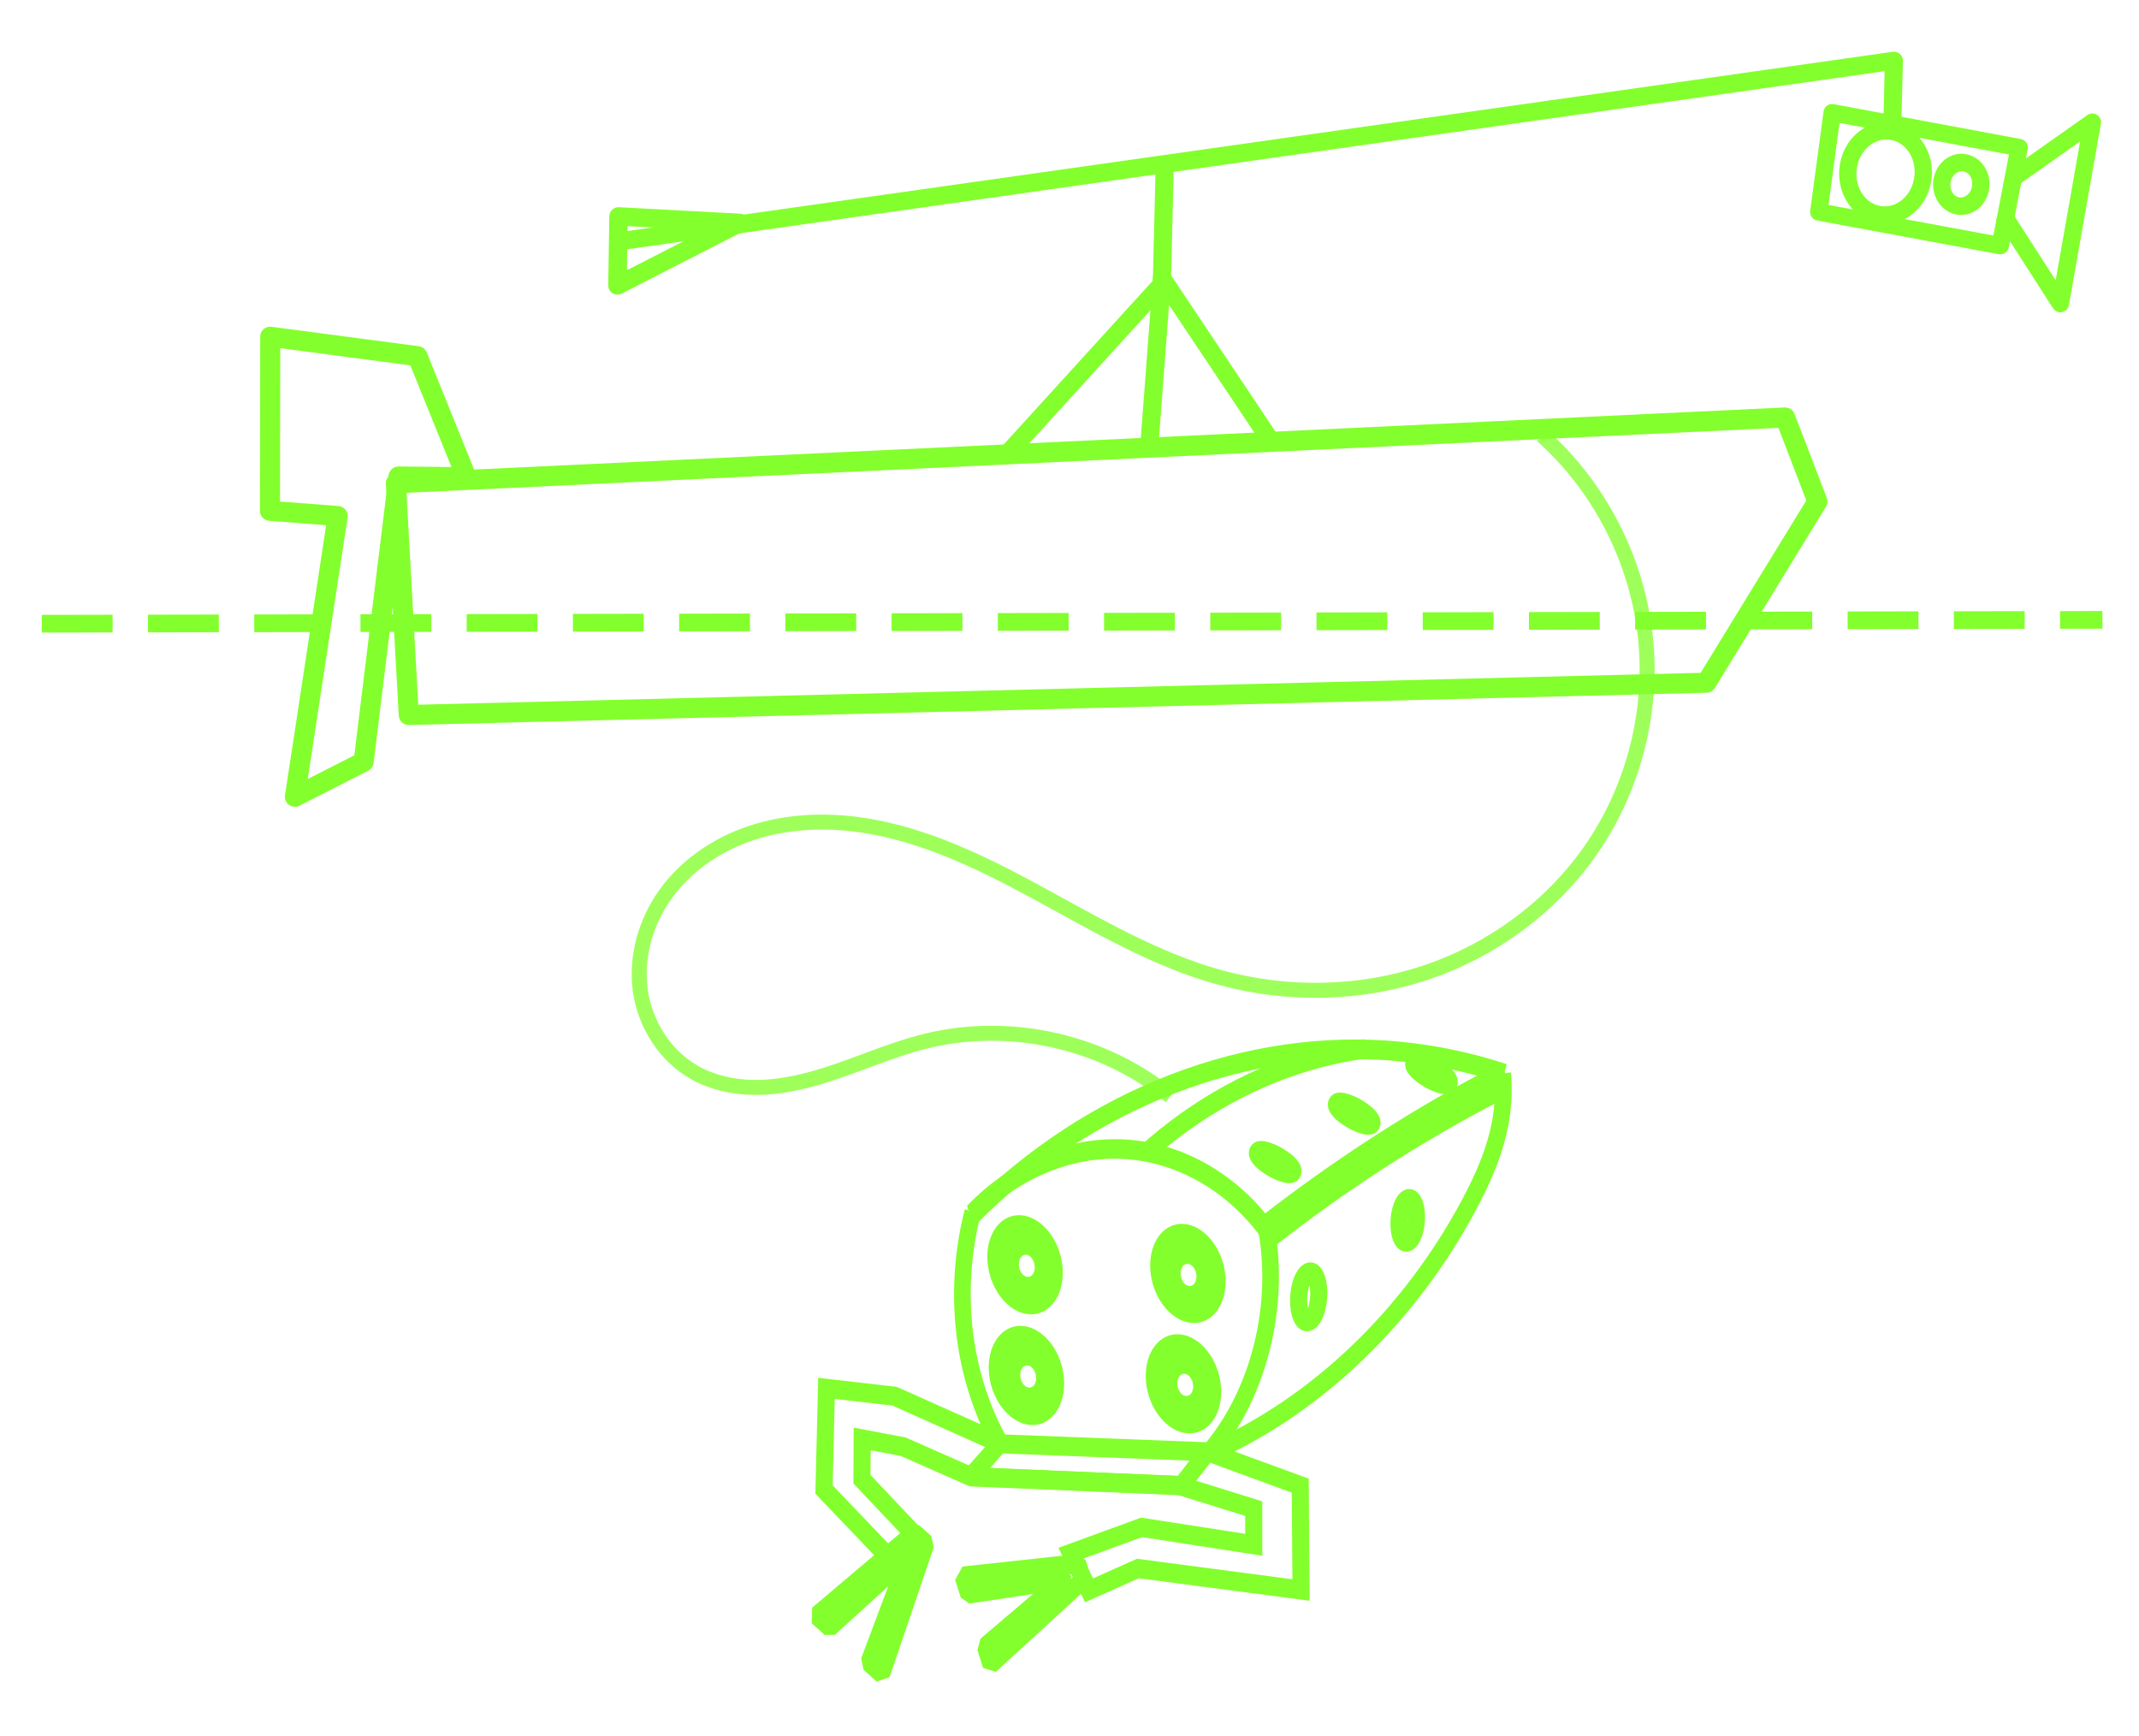 <?xml version="1.0" encoding="UTF-8" standalone="no"?>
<!-- Created with Inkscape (http://www.inkscape.org/) -->

<svg
   version="1.0"
   width="338.894"
   height="275.107"
   id="svg2"
   sodipodi:docname="carte (2).svg"
   xml:space="preserve"
   inkscape:version="1.3.2 (091e20e, 2023-11-25, custom)"
   xmlns:inkscape="http://www.inkscape.org/namespaces/inkscape"
   xmlns:sodipodi="http://sodipodi.sourceforge.net/DTD/sodipodi-0.dtd"
   xmlns="http://www.w3.org/2000/svg"
   xmlns:svg="http://www.w3.org/2000/svg"><sodipodi:namedview
     id="namedview1"
     pagecolor="#ffffff"
     bordercolor="#000000"
     borderopacity="0.25"
     inkscape:showpageshadow="2"
     inkscape:pageopacity="0.0"
     inkscape:pagecheckerboard="0"
     inkscape:deskcolor="#d1d1d1"
     inkscape:zoom="0.58734018"
     inkscape:cx="261.34769"
     inkscape:cy="137.05856"
     inkscape:window-width="1920"
     inkscape:window-height="1017"
     inkscape:window-x="1432"
     inkscape:window-y="-8"
     inkscape:window-maximized="1"
     inkscape:current-layer="svg2"
     showgrid="false" /><defs
     id="defs4"><inkscape:path-effect
       effect="spiro"
       id="path-effect2837"
       is_visible="true"
       lpeversion="1" /><inkscape:path-effect
       effect="spiro"
       id="path-effect1282"
       is_visible="true"
       lpeversion="1" /><inkscape:path-effect
       effect="spiro"
       id="path-effect2"
       is_visible="true"
       lpeversion="1" /><inkscape:path-effect
       effect="spiro"
       id="path-effect3"
       is_visible="true"
       lpeversion="1" /><inkscape:path-effect
       effect="spiro"
       id="path-effect3-2"
       is_visible="true"
       lpeversion="1" /><inkscape:path-effect
       effect="spiro"
       id="path-effect3-2-7"
       is_visible="true"
       lpeversion="1" /><inkscape:path-effect
       effect="spiro"
       id="path-effect4"
       is_visible="true"
       lpeversion="1" /><inkscape:path-effect
       effect="spiro"
       id="path-effect5"
       is_visible="true"
       lpeversion="1" /><inkscape:path-effect
       effect="spiro"
       id="path-effect6"
       is_visible="true"
       lpeversion="1" /><inkscape:path-effect
       effect="spiro"
       id="path-effect10"
       is_visible="true"
       lpeversion="1" /><inkscape:path-effect
       effect="spiro"
       id="path-effect18"
       is_visible="true"
       lpeversion="1" /><inkscape:path-effect
       effect="spiro"
       id="path-effect20-7"
       is_visible="true"
       lpeversion="1" /><inkscape:path-effect
       effect="spiro"
       id="path-effect20-7-5"
       is_visible="true"
       lpeversion="1" /><inkscape:path-effect
       effect="spiro"
       id="path-effect9187"
       is_visible="true"
       lpeversion="1" /><inkscape:path-effect
       effect="spiro"
       id="path-effect9363"
       is_visible="true"
       lpeversion="1" /><inkscape:path-effect
       effect="spiro"
       id="path-effect9367"
       is_visible="true"
       lpeversion="1" /><inkscape:path-effect
       effect="spiro"
       id="path-effect6230"
       is_visible="true"
       lpeversion="1" /></defs><path
     style="fill:#353331;fill-opacity:0;stroke:none;stroke-width:2.222"
     d="m 190.281,273.951 c -0.947,-0.666 -2.747,-1.468 -4,-1.783 -3.114,-0.782 -5.06,-0.453 -6.555,1.108 -1.348,1.408 -1.888,1.484 -3.475,0.49 -0.768,-0.481 -1.157,-1.061 -1.157,-1.724 0,-0.906 -0.218,-1.05 -2.338,-1.541 -2.877,-0.666 -3.646,-1.318 -4.036,-3.417 l -0.304,-1.635 -3.196,-0.238 c -1.758,-0.131 -3.586,-0.14 -4.063,-0.019 -0.676,0.171 -1.134,-0.101 -2.075,-1.234 l -1.208,-1.454 -2.8,0.208 c -2.778,0.207 -2.809,0.199 -3.917,-0.958 -0.974,-1.017 -1.449,-1.196 -3.716,-1.4 -1.57,-0.141 -3.563,-0.644 -5.033,-1.269 -3.749,-1.593 -4.048,-1.494 -4.31,1.427 -0.122,1.354 -0.318,2.538 -0.436,2.632 -0.118,0.094 -2.17,0.025 -4.559,-0.153 -3.562,-0.265 -4.472,-0.234 -5.05,0.175 -0.852,0.602 -1.942,0.343 -3.56,-0.846 l -1.191,-0.876 -2.272,0.752 c -1.249,0.414 -2.614,0.752 -3.032,0.752 -1.095,0 -3.075,-1.34 -3.075,-2.082 0,-0.676 -4.151,-3.166 -5.274,-3.164 -0.36,5.4e-4 -1.315,0.322 -2.121,0.713 -0.834,0.405 -1.821,0.622 -2.289,0.504 -0.453,-0.114 -1.218,-0.04 -1.7,0.166 -0.74,0.315 -1.29,0.114 -3.521,-1.292 -2.253,-1.42 -2.645,-1.834 -2.653,-2.803 l -0.009,-1.137 h -2.612 c -1.943,0 -3.141,-0.224 -4.677,-0.874 -1.136,-0.481 -2.581,-0.874 -3.212,-0.874 -0.658,0 -1.373,-0.288 -1.677,-0.677 -0.308,-0.393 -1.136,-0.723 -1.972,-0.787 -1.263,-0.097 -1.469,-0.256 -1.661,-1.287 -0.209,-1.122 -0.252,-1.146 -0.921,-0.525 -0.386,0.359 -0.825,0.928 -0.974,1.264 -0.369,0.829 -1.419,0.77 -2.568,-0.145 l -0.95,-0.757 1.17,-0.743 c 0.643,-0.409 1.17,-1.093 1.17,-1.522 0,-0.428 0.229,-1.07 0.509,-1.427 0.619,-0.79 0.226,-1.738 -0.828,-1.999 -0.428,-0.106 -1.427,-0.417 -2.22,-0.691 -1.264,-0.437 -1.472,-0.434 -1.694,0.025 -0.385,0.799 -1.915,0.659 -1.915,-0.175 0,-0.536 -0.293,-0.7 -1.25,-0.7 -1.397,0 -2.936,-1.112 -2.575,-1.861 0.129,-0.268 0.883,-0.591 1.675,-0.717 1.744,-0.278 4.609,-2.62 6.542,-5.347 0.817,-1.153 1.779,-3.401 2.419,-5.652 0.585,-2.056 1.659,-5.548 2.386,-7.76 1.473,-4.476 3.966,-14.638 3.99,-16.265 0.009,-0.577 0.306,-1.355 0.661,-1.728 0.355,-0.373 0.645,-0.944 0.645,-1.269 0,-0.771 1.133,-1.546 1.524,-1.042 0.337,0.435 2.842,0.48 3.661,0.067 0.428,-0.216 0.087,-0.717 -1.347,-1.979 -2.093,-1.841 -2.492,-1.846 -3.871,-0.044 -0.463,0.604 -0.842,0.979 -0.843,0.832 -6.94e-4,-0.147 0.674,-3.924 1.5,-8.395 0.826,-4.47 1.635,-10.017 1.798,-12.326 0.254,-3.609 0.445,-4.381 1.359,-5.509 1.319,-1.627 1.929,-1.667 1.929,-0.124 0,1.04 0.433,1.498 3.484,3.689 l 3.484,2.502 1.237,4.179 c 0.68,2.298 1.435,4.128 1.676,4.067 0.872,-0.222 0.698,-2.874 -0.46,-7.022 -1.158,-4.148 -1.223,-4.263 -3.42,-6.065 -1.232,-1.01 -2.592,-1.926 -3.023,-2.035 -0.431,-0.109 -0.783,-0.418 -0.783,-0.687 0,-0.269 -0.445,-0.675 -0.988,-0.902 -0.544,-0.227 -1.656,-0.876 -2.472,-1.44 -0.913,-0.632 -1.8,-0.961 -2.306,-0.856 -0.666,0.139 -0.822,-0.025 -0.822,-0.866 0,-0.57 -0.226,-2.128 -0.503,-3.462 -0.44,-2.121 -0.688,-2.538 -1.976,-3.321 -1.309,-0.795 -1.472,-1.079 -1.459,-2.539 0.015,-1.641 0.016,-1.642 0.82,-0.875 0.443,0.423 1.307,0.869 1.92,0.991 0.855,0.171 1.184,0.521 1.415,1.505 0.165,0.705 0.512,1.486 0.77,1.734 0.335,0.323 0.324,0.568 -0.039,0.857 -0.28,0.223 -0.508,0.767 -0.508,1.209 0,0.623 0.246,0.804 1.087,0.804 0.974,0 1.06,-0.11 0.824,-1.049 -0.225,-0.897 -0.131,-1.049 0.65,-1.049 0.691,0 0.982,-0.289 1.193,-1.187 0.154,-0.653 0.064,-1.508 -0.2,-1.901 -0.676,-1.006 -0.618,-1.109 0.619,-1.109 0.796,0 1.098,-0.188 1.098,-0.682 0,-0.375 -0.268,-0.808 -0.595,-0.962 -0.327,-0.154 -0.828,-0.634 -1.113,-1.067 -0.285,-0.433 -0.886,-0.787 -1.335,-0.787 -0.449,0 -0.93,-0.236 -1.069,-0.525 -0.153,-0.317 -0.824,-0.527 -1.694,-0.531 -0.864,-0.004 -2.215,-0.424 -3.374,-1.049 -1.063,-0.574 -2.274,-1.043 -2.691,-1.043 -0.417,0 -1.017,-0.248 -1.333,-0.551 -0.476,-0.457 -0.467,-0.606 0.056,-0.869 1.031,-0.52 1.667,-0.379 2.42,0.537 0.427,0.519 1.312,0.955 2.211,1.089 0.825,0.123 1.608,0.364 1.74,0.534 0.362,0.467 2.824,0.373 2.824,-0.108 0,-0.23 0.528,-0.857 1.173,-1.393 1.142,-0.949 1.152,-0.994 0.371,-1.681 -1.02,-0.898 -1.544,-0.897 -1.544,0.002 0,0.675 -0.062,0.683 -1.323,0.164 -0.727,-0.3 -1.565,-0.855 -1.862,-1.233 -0.378,-0.482 -1.024,-0.689 -2.157,-0.689 -1.459,0 -1.667,-0.12 -2.124,-1.224 -0.46,-1.11 -0.662,-1.224 -2.154,-1.224 -1.206,0 -1.931,-0.243 -2.711,-0.908 -0.586,-0.5 -1.788,-1.204 -2.672,-1.565 -1.441,-0.589 -1.73,-0.956 -2.795,-3.551 -0.653,-1.592 -1.462,-3.07 -1.797,-3.283 -0.335,-0.214 -0.609,-0.483 -0.609,-0.598 0,-0.115 -0.992,-0.948 -2.203,-1.851 -2.05,-1.527 -2.184,-1.729 -1.928,-2.9 0.152,-0.696 1.155,-2.176 2.243,-3.311 l 1.969,-2.053 -1.801,-1.462 c -1.562,-1.268 -2.005,-1.443 -3.334,-1.319 -1.19,0.111 -1.533,0.017 -1.533,-0.42 0,-0.314 0.358,-0.563 0.81,-0.563 1.377,0 2.287,-1.109 1.879,-2.289 -0.32,-0.924 -0.214,-1.097 1.002,-1.631 l 1.36,-0.597 -1.643,-0.015 c -1.181,-0.011 -1.798,0.182 -2.192,0.685 -0.751,0.957 -3.011,0.941 -3.77,-0.027 -0.45,-0.574 -0.699,-0.64 -1.187,-0.318 -0.469,0.31 -0.988,0.311 -2.161,0.002 -1.499,-0.394 -1.524,-0.43 -0.864,-1.232 0.516,-0.627 0.567,-0.995 0.211,-1.525 -0.389,-0.578 -0.277,-0.819 0.65,-1.399 0.968,-0.606 1.045,-0.795 0.574,-1.395 -0.428,-0.546 -0.43,-0.804 -0.011,-1.207 0.84,-0.806 -0.499,-1.015 -4.789,-0.748 -3.688,0.23 -3.809,0.213 -4.95,-0.696 -1.019,-0.812 -1.513,-1.599 -1.003,-1.599 0.091,0 0.905,0.246 1.808,0.546 2.522,0.839 3.917,-0.046 2.089,-1.325 -1.229,-0.859 -2.745,-1.118 -2.745,-0.469 0,0.783 -0.815,0.677 -1.827,-0.239 l -0.87,-0.787 0.252,0.94 c 0.349,1.302 -0.318,1.486 -1.622,0.448 -1.061,-0.845 -1.106,-0.851 -1.33,-0.168 -0.161,0.489 -0.458,0.637 -0.968,0.481 -0.626,-0.191 -0.725,0.004 -0.659,1.31 0.108,2.141 0.083,2.203 -0.705,1.682 -0.52,-0.343 -0.631,-0.808 -0.433,-1.799 0.401,-1.996 -1.502,-4.368 -3.982,-4.966 -0.694,-0.167 -0.888,-0.432 -0.736,-1.002 0.19,-0.709 0.155,-0.724 -0.408,-0.179 -0.826,0.8 -2.195,0.469 -3.098,-0.749 -0.588,-0.792 -1.142,-1.022 -2.917,-1.21 -1.373,-0.145 -2.357,-0.456 -2.636,-0.833 -0.31,-0.419 -0.548,-0.481 -0.783,-0.204 -0.214,0.252 -0.959,0.316 -2.03,0.175 -1.681,-0.222 -2.556,-1.032 -3.64,-3.371 -0.287,-0.62 -0.343,-0.59 -0.489,0.262 -0.18,1.047 -0.569,1.164 -1.935,0.582 -0.491,-0.209 -1.573,-0.447 -2.406,-0.529 -1.426,-0.141 -1.484,-0.107 -1.014,0.593 0.725,1.078 0.019,1.423 -2.658,1.299 L 8.948,97.323 8.879,95.135 C 8.815,93.091 8.697,92.854 7.077,91.532 5.996,90.65 5.059,90.176 4.59,90.274 4.176,90.36 3.608,90.21 3.328,89.941 3.048,89.673 2.251,89.453 1.555,89.453 c -1.267,0 -1.674,-0.456 -0.794,-0.89 0.259,-0.127 2.877,-0.412 5.819,-0.633 l 5.349,-0.401 0.114,-1.049 C 12.191,85.142 11.937,84.898 9.429,83.957 L 7.367,83.184 6.478,84.132 5.59,85.08 5.576,83.775 C 5.564,82.684 5.385,82.435 4.477,82.253 3.429,82.044 3.417,82.01 4.137,81.25 l 0.745,-0.786 2.207,0.818 c 1.424,0.528 3.024,0.82 4.513,0.822 2.394,0.003 3.216,-0.566 1.098,-0.76 -0.958,-0.088 -1.186,-0.274 -1.103,-0.898 0.121,-0.911 0.085,-0.921 -1.403,-0.38 C 8.44,80.701 8.334,80.115 9.96,78.779 11.721,77.333 11.38,77.192 9.251,78.485 8.015,79.236 7.191,79.425 4.872,79.489 3.301,79.532 1.892,79.667 1.739,79.788 c -0.152,0.121 -0.624,0.22 -1.049,0.22 -0.648,0 -0.754,-0.28 -0.662,-1.742 0.071,-1.123 0.407,-2.003 0.946,-2.477 0.782,-0.689 0.787,-0.757 0.079,-1.072 -0.695,-0.31 -0.7,-0.405 -0.066,-1.177 0.513,-0.624 1.162,-0.867 2.522,-0.946 1.386,-0.08 1.934,-0.292 2.252,-0.868 0.372,-0.676 0.659,-0.739 2.525,-0.563 1.76,0.166 2.105,0.104 2.105,-0.375 0,-0.404 0.389,-0.573 1.318,-0.573 0.878,0 1.318,0.175 1.318,0.525 0,0.739 1.158,0.652 2.181,-0.163 0.902,-0.719 3.378,-1.043 4.341,-0.569 0.332,0.163 0.906,0.026 1.411,-0.338 0.824,-0.594 0.851,-0.579 0.851,0.49 0,0.79 0.205,1.104 0.72,1.104 0.396,0 0.959,0.26 1.251,0.578 0.729,0.795 1.542,0.295 1.542,-0.949 0,-0.945 0.127,-1.029 1.559,-1.029 0.857,0 2.169,0.251 2.914,0.558 1.325,0.546 1.378,0.536 2.378,-0.437 1.149,-1.119 1.246,-1.385 0.615,-1.695 -0.713,-0.351 -0.511,-0.757 0.69,-1.383 1.041,-0.543 1.212,-0.545 2.208,-0.026 0.607,0.317 1.314,0.443 1.616,0.289 0.295,-0.151 1.426,-0.463 2.513,-0.693 1.7,-0.36 2.051,-0.34 2.513,0.139 0.489,0.508 0.562,0.506 0.816,-0.021 0.414,-0.859 2.381,-0.759 2.381,0.121 0,0.389 0.293,0.7 0.659,0.7 0.401,0 0.659,0.326 0.659,0.834 0,0.539 0.31,0.898 0.878,1.017 0.571,0.119 0.878,0.477 0.878,1.024 0,0.529 0.489,1.129 1.318,1.617 0.945,0.556 1.318,1.067 1.318,1.806 0,0.791 0.306,1.156 1.318,1.573 1.016,0.418 1.318,0.781 1.318,1.583 0,1.205 1.256,1.478 1.626,0.353 0.124,-0.378 1.279,-1.161 2.565,-1.739 1.287,-0.578 2.501,-1.274 2.698,-1.545 0.197,-0.271 1.198,-0.556 2.225,-0.631 1.74,-0.129 1.867,-0.079 1.867,0.728 0,0.674 0.117,0.773 0.527,0.446 0.845,-0.673 1.631,-0.488 1.928,0.455 0.337,1.07 1.227,1.126 2.102,0.131 0.489,-0.556 0.931,-0.688 1.751,-0.524 0.883,0.177 1.281,0.014 2.036,-0.831 0.678,-0.758 1.297,-1.05 2.226,-1.05 1.269,0 1.707,0.452 0.848,0.874 -0.795,0.392 -0.459,1.064 0.836,1.674 0.98,0.461 2.311,0.6 5.738,0.6 4.733,0 6.162,-0.319 6.162,-1.377 0,-0.462 -0.467,-0.74 -1.6,-0.954 -1.417,-0.267 -1.702,-0.514 -2.487,-2.16 l -0.887,-1.858 0.95,-1.557 c 1.184,-1.941 1.206,-3.615 0.071,-5.386 -0.589,-0.919 -0.878,-2.062 -0.878,-3.463 0,-1.151 -0.171,-2.176 -0.38,-2.279 -0.209,-0.103 -0.497,-0.763 -0.641,-1.468 -0.159,-0.782 -0.975,-1.955 -2.094,-3.012 -1.417,-1.338 -1.883,-2.101 -2.052,-3.362 -0.12,-0.897 -0.4,-1.814 -0.622,-2.037 -0.25,-0.252 -0.228,-0.492 0.057,-0.633 0.253,-0.125 0.461,-0.914 0.461,-1.755 0,-1.297 -0.208,-1.658 -1.376,-2.386 -0.757,-0.472 -1.247,-1.025 -1.088,-1.229 0.392,-0.506 4.39,0.438 6.518,1.538 1.986,1.027 2.308,1.04 3.733,0.147 0.865,-0.542 1.782,-0.7 4.065,-0.7 h 2.949 l 0.69,1.399 c 0.652,1.321 0.646,1.399 -0.11,1.399 -0.504,0 -0.98,0.411 -1.286,1.111 -0.453,1.035 -0.366,1.224 1.275,2.774 1.407,1.329 1.761,1.941 1.761,3.048 v 1.385 l 2.653,-0.532 c 2.389,-0.479 2.816,-0.478 4.282,0.014 0.896,0.3 4.001,0.811 6.899,1.136 4.161,0.466 5.76,0.81 7.599,1.635 l 2.328,1.046 2.722,-0.793 c 1.497,-0.436 4.03,-1.391 5.629,-2.123 1.599,-0.732 3.72,-1.434 4.713,-1.561 2.132,-0.272 2.037,-0.667 -0.244,-1.008 -0.9,-0.135 -2.209,-0.569 -2.909,-0.966 -1.123,-0.637 -1.245,-0.88 -1.043,-2.079 0.126,-0.747 0.966,-2.265 1.868,-3.374 2.507,-3.083 7.377,-4.984 18.577,-7.248 5.544,-1.121 6.022,-1.288 8.812,-3.083 1.623,-1.044 4.01,-2.938 5.305,-4.21 1.295,-1.271 2.506,-2.311 2.692,-2.311 0.186,0 1.04,0.33 1.9,0.734 l 1.562,0.734 V 28.212 c 0,-0.438 -0.571,-1.201 -1.268,-1.696 l -1.268,-0.9 0.224,-9.321 0.224,-9.321 2.91,-1.75 2.91,-1.75 6.808,-0.934 c 3.744,-0.514 7.917,-1.295 9.274,-1.737 L 191.665,0 l 0.947,1.552 c 0.797,1.306 0.901,1.907 0.658,3.795 -0.321,2.497 0.126,3.305 1.828,3.305 0.736,0 1.291,0.405 2.039,1.487 1.265,1.829 2.59,2.093 4.246,0.847 1.2,-0.903 4.588,-1.825 5.343,-1.454 0.236,0.116 0.429,0.401 0.429,0.632 0,0.232 0.494,0.717 1.098,1.078 0.941,0.563 1.099,0.937 1.104,2.619 0.009,2.818 0.318,3.461 1.79,3.718 0.697,0.122 1.373,0.358 1.502,0.524 0.129,0.166 0.827,0.137 1.551,-0.064 0.963,-0.267 1.486,-0.254 1.947,0.051 0.347,0.229 0.853,0.307 1.125,0.173 0.272,-0.134 1.071,0.197 1.776,0.735 1.129,0.861 1.282,1.221 1.282,3.011 0,2.174 0.36,2.447 1.757,1.334 0.725,-0.578 1.464,-0.7 4.234,-0.7 3.194,0 3.459,0.063 5.49,1.296 2.313,1.405 2.571,1.914 1.328,2.619 -0.443,0.251 -0.929,0.956 -1.08,1.565 -0.246,0.995 -0.141,1.144 1.026,1.468 1.809,0.502 1.794,1.874 -0.031,2.732 -2.158,1.015 -1.525,1.671 1.733,1.793 1.911,0.072 3.141,0.313 3.842,0.752 1.005,0.63 1.093,0.629 3.334,-0.029 4.013,-1.178 4.277,-1.345 4.296,-2.724 0.024,-1.647 2.062,-3.637 3.554,-3.468 1.363,0.154 1.568,1.209 0.424,2.179 -0.628,0.532 -0.773,0.889 -0.463,1.136 0.31,0.247 0.309,0.66 -0.003,1.315 -0.63,1.32 -0.596,1.43 0.596,1.938 0.974,0.415 1.035,0.6 0.817,2.508 l -0.234,2.059 1.269,0.002 c 2.349,0.003 4.4,0.659 4.923,1.573 0.37,0.646 0.839,0.873 1.806,0.873 2.183,0 3.436,0.658 3.744,1.966 0.194,0.823 0.519,1.182 1.069,1.182 1.036,0 2.244,1.086 2.244,2.018 0,0.904 0.781,1.347 1.444,0.82 0.269,-0.214 0.993,-0.393 1.609,-0.397 0.616,-0.004 1.614,-0.316 2.218,-0.692 1.676,-1.044 3.658,-0.905 4.983,0.35 0.689,0.652 1.526,1.049 2.209,1.049 0.605,0 1.223,0.157 1.372,0.35 0.544,0.701 3.107,0.379 4.172,-0.525 1.258,-1.066 2.66,-1.119 3.77,-0.143 0.644,0.566 1.168,0.688 2.321,0.539 0.928,-0.12 2.007,0.016 2.86,0.36 2.326,0.937 2.907,1.53 2.907,2.964 0,1.136 0.166,1.371 1.098,1.558 0.669,0.134 1.098,0.469 1.098,0.857 0,0.351 0.445,1.193 0.988,1.871 0.792,0.989 1.272,1.237 2.416,1.249 1.124,0.012 1.427,-0.129 1.427,-0.661 0,-1.493 3.124,-1.275 5.085,0.355 1.097,0.912 1.518,1.021 3.933,1.021 2.147,0 2.869,-0.144 3.499,-0.7 0.928,-0.817 3.926,-0.971 4.48,-0.23 0.193,0.258 0.944,0.766 1.669,1.128 0.725,0.362 1.485,0.872 1.689,1.133 0.275,0.351 0.934,0.412 2.538,0.236 1.477,-0.162 2.377,-0.099 2.826,0.198 0.506,0.335 0.915,0.342 1.765,0.034 0.866,-0.314 1.365,-0.295 2.299,0.09 0.656,0.27 2.122,0.602 3.259,0.738 1.998,0.239 3.93,1.22 2.402,1.22 -0.804,0 -1.821,2.178 -1.692,3.626 0.1,1.124 -0.581,1.97 -1.585,1.97 -0.873,0 -1.83,1.027 -1.847,1.983 -0.009,0.486 -0.578,1.036 -1.583,1.531 -1.704,0.839 -2.38,1.856 -2.389,3.592 -0.004,0.613 -0.411,2.137 -0.906,3.388 -0.621,1.568 -0.817,2.727 -0.631,3.733 0.23,1.248 0.012,1.868 -1.509,4.277 -1.958,3.101 -2.406,5.898 -1.127,7.024 0.485,0.427 0.551,0.836 0.255,1.602 -0.711,1.841 -1.346,4.34 -1.346,5.293 0,0.513 -0.233,1.444 -0.517,2.07 -0.465,1.025 -0.397,1.283 0.686,2.586 0.854,1.028 1.073,1.572 0.756,1.877 -0.246,0.236 -0.577,1.074 -0.735,1.861 -0.421,2.097 -2.076,2.972 -5.362,2.835 -2.258,-0.094 -2.529,-0.188 -2.66,-0.925 -0.239,-1.347 -2.906,-0.754 -5.234,1.165 -2.376,1.959 -2.407,2.437 -0.136,2.148 2.439,-0.311 2.75,0.349 0.799,1.692 -1.181,0.813 -1.477,1.222 -1.184,1.639 0.299,0.426 -0.377,1.194 -2.893,3.292 -1.973,1.644 -3.283,3.032 -3.283,3.478 0,0.861 -1.549,1.858 -4.502,2.898 l -2.086,0.735 1.8e-4,2.731 1.9e-4,2.731 -4.282,3.201 c -3.781,2.827 -4.224,3.28 -3.78,3.871 0.403,0.537 0.339,0.838 -0.32,1.521 -0.452,0.468 -0.826,1.423 -0.832,2.121 -0.008,1.084 0.183,1.333 1.308,1.704 1.56,0.515 1.596,0.673 0.425,1.859 -0.622,0.63 -0.807,1.174 -0.611,1.796 0.249,0.79 0.147,0.893 -0.893,0.893 -1.994,0 -2.874,0.593 -2.874,1.936 v 1.212 h 2.247 c 2.183,0 2.92,-0.286 6.941,-2.691 0.102,-0.061 -0.254,-0.482 -0.79,-0.937 -0.953,-0.808 -0.958,-0.854 -0.213,-2.097 0.755,-1.261 2.083,-1.707 2.482,-0.834 0.209,0.457 0.243,0.445 2.757,-0.962 0.924,-0.517 2.144,-0.732 4.673,-0.824 3.136,-0.114 3.423,-0.068 3.423,0.547 0,0.369 0.593,1.124 1.318,1.677 1.433,1.093 1.697,2.287 0.659,2.973 -1.058,0.699 -0.772,1.684 0.659,2.274 1.08,0.445 1.318,0.761 1.318,1.758 0,0.766 0.212,1.215 0.573,1.215 0.315,0 1.218,0.53 2.006,1.178 1.203,0.988 1.411,1.397 1.294,2.536 -0.126,1.226 -0.332,1.431 -2.116,2.108 -2.803,1.064 -3.074,1.348 -3.074,3.221 0,1.373 0.219,1.837 1.232,2.61 0.714,0.545 1.729,0.94 2.416,0.94 1.137,0 1.184,0.073 1.184,1.859 0,1.806 0.051,1.882 1.761,2.648 0.969,0.434 2.061,1.25 2.427,1.813 0.366,0.564 0.954,1.025 1.307,1.025 0.515,0 0.47,0.224 -0.229,1.137 -0.618,0.808 -0.792,1.467 -0.603,2.277 0.316,1.35 -0.279,2.051 -1.996,2.352 -1.243,0.217 -4.134,2.091 -4.465,2.894 -0.142,0.344 -0.474,0.352 -1.529,0.034 -1.102,-0.331 -1.712,-0.294 -3.352,0.205 l -2.004,0.61 0.704,1.426 c 0.476,0.966 1.098,1.545 1.925,1.794 0.89,0.268 1.223,0.608 1.228,1.253 0.012,1.736 0.505,2.379 2.324,3.032 0.998,0.358 2.094,0.6 2.436,0.538 0.342,-0.063 1.09,-0.02 1.661,0.094 0.892,0.178 1.039,0.422 1.039,1.716 0,1.251 0.187,1.588 1.098,1.976 1.294,0.551 1.43,1.049 0.288,1.049 -1.15,0 -2.264,1.11 -2.264,2.255 0,0.591 -0.533,1.459 -1.352,2.202 -1.061,0.962 -1.289,1.424 -1.062,2.144 0.159,0.505 0.323,0.927 0.363,0.938 0.041,0.011 0.568,0.197 1.172,0.414 0.8,0.288 0.889,0.401 0.329,0.419 -0.598,0.018 -0.769,0.332 -0.769,1.414 0,1.191 0.189,1.468 1.318,1.933 0.979,0.403 1.318,0.79 1.318,1.503 0,0.898 0.174,0.987 2.669,1.364 1.891,0.286 3.256,0.768 4.684,1.654 1.108,0.688 2.463,1.25 3.011,1.25 0.548,0 2.604,-0.472 4.569,-1.049 1.965,-0.577 3.824,-1.049 4.131,-1.049 0.307,0 0.92,0.85 1.364,1.889 1.081,2.532 0.589,4.087 -1.442,4.567 -1.102,0.26 -1.417,0.527 -1.417,1.202 0,0.477 -0.408,1.213 -0.906,1.635 -0.841,0.713 -0.861,0.855 -0.269,1.982 0.624,1.19 0.612,1.225 -0.631,1.81 -0.697,0.328 -1.268,0.824 -1.268,1.101 0,0.32 -0.452,0.505 -1.235,0.505 -0.799,0 -1.681,0.37 -2.498,1.049 -0.97,0.807 -1.65,1.049 -2.937,1.049 h -1.675 v 1.738 c 0,1.309 -0.145,1.694 -0.588,1.558 -0.324,-0.099 -0.84,0.062 -1.148,0.357 -0.369,0.354 -0.933,0.463 -1.655,0.318 -1.258,-0.251 -1.862,0.28 -1.872,1.647 -0.01,1.263 -2.034,2.654 -4.289,2.946 -1.52,0.197 -1.869,0.382 -1.881,0.998 -0.017,0.929 -0.901,1.895 -2.505,2.737 l -1.215,0.638 1.647,0.002 c 1.586,0.002 1.647,0.047 1.647,1.214 0,1.438 -1.148,2.098 -3.063,1.763 -0.875,-0.153 -1.366,-0.062 -1.621,0.3 -0.201,0.286 -1.137,0.571 -2.079,0.633 -1.64,0.109 -2.113,0.425 -2.624,1.754 -0.211,0.549 -0.355,0.551 -2.013,0.033 -1.441,-0.451 -2.005,-0.479 -2.927,-0.144 -0.938,0.341 -1.107,0.599 -0.95,1.454 0.124,0.673 6.9e-4,1.039 -0.35,1.039 -0.312,0 -0.451,-0.276 -0.328,-0.65 0.166,-0.506 -0.098,-0.7 -1.194,-0.874 -2.357,-0.375 -3.222,-0.261 -4.906,0.65 -2.161,1.169 -3.243,1.139 -3.554,-0.101 -0.173,-0.689 -0.93,-1.33 -2.58,-2.185 -2.145,-1.112 -2.675,-1.224 -6.508,-1.386 -2.364,-0.1 -3.934,-0.299 -3.623,-0.459 0.302,-0.156 0.549,-0.589 0.549,-0.962 0,-0.503 -0.313,-0.684 -1.208,-0.697 -1.2,-0.018 -1.202,-0.022 -0.267,-0.543 1.138,-0.634 0.936,-2.093 -0.23,-1.668 -0.391,0.143 -2.593,0.323 -4.894,0.4 l -4.183,0.141 -0.725,-1.211 c -0.924,-1.543 -2.893,-2.186 -4.296,-1.403 l -0.957,0.534 1.171,0.973 1.171,0.973 -2.177,0.238 c -1.238,0.136 -3.328,0.058 -4.845,-0.18 l -2.668,-0.418 0.685,-0.833 c 0.377,-0.458 1.074,-0.833 1.55,-0.833 1.526,0 0.571,-0.862 -1.221,-1.104 -0.946,-0.127 -4.33,-0.285 -7.519,-0.351 l -5.798,-0.119 -0.131,-1.049 c -0.123,-0.986 -0.256,-1.056 -2.213,-1.156 -1.752,-0.09 -2.413,0.074 -4.172,1.032 -2.784,1.517 -9.841,5.988 -10.599,6.716 -0.389,0.373 -1.269,0.579 -2.478,0.579 -1.222,0 -1.96,0.174 -2.117,0.5 -0.133,0.275 -1.326,0.773 -2.652,1.106 -1.933,0.485 -2.467,0.785 -2.692,1.511 -0.291,0.94 -2.28,2.829 -2.978,2.829 -0.219,0 -0.944,-0.309 -1.609,-0.686 l -1.21,-0.686 -0.55,0.818 c -0.462,0.688 -0.426,0.969 0.226,1.762 0.452,0.549 1.067,0.883 1.473,0.799 0.618,-0.128 0.712,0.747 0.827,7.757 0.113,6.823 0.227,7.948 0.84,8.25 1.485,0.732 2.324,1.604 2.324,2.416 0,0.696 -0.171,0.809 -0.988,0.651 -0.544,-0.105 -1.424,-0.504 -1.956,-0.888 -1.416,-1.02 -5.115,-0.708 -6.434,0.543 -0.519,0.492 -1.635,1.004 -2.48,1.138 -1.891,0.299 -2.635,0.75 -2.635,1.597 0,0.573 -0.135,0.6 -1.146,0.233 -0.966,-0.35 -1.233,-0.322 -1.695,0.182 -0.696,0.758 -0.583,0.786 -2.613,-0.641 z m 30.351,-59.646 c 1.651,-0.497 3.547,-1.964 4.555,-3.525 0.452,-0.7 1.619,-4.636 2.593,-8.745 0.973,-4.109 1.851,-7.747 1.951,-8.083 0.155,-0.525 -0.156,-0.612 -2.194,-0.612 -1.794,0 -2.374,0.125 -2.374,0.513 0,0.41 -0.309,0.368 -1.544,-0.213 -3.298,-1.55 -6.811,0.242 -8.527,4.35 -3.032,7.256 -0.364,12.479 5.394,10.56 0.777,-0.259 0.781,-0.222 0.089,0.845 -1.056,1.627 -2.446,2.026 -4.651,1.336 -1.767,-0.553 -1.786,-0.55 -2.201,0.295 -1.395,2.846 -1.405,2.598 0.133,3.131 1.706,0.59 5.064,0.664 6.777,0.149 z m -95.135,-6.112 c 4.868,-2.005 6.671,-12.175 2.529,-14.266 -1.578,-0.797 -3.629,-1.017 -5.58,-0.598 -3.773,0.809 -5.78,3.202 -6.648,7.928 -0.77,4.194 0.251,6.358 3.517,7.45 1.379,0.461 4.43,0.208 6.181,-0.513 z m 23.629,0.669 c 1.317,-0.21 1.373,-0.289 1.373,-1.961 0,-1.424 -0.123,-1.705 -0.675,-1.536 -1.138,0.348 -1.24,-0.721 -0.423,-4.445 0.971,-4.427 0.973,-4.431 2.214,-4.431 1.011,0 1.144,-0.17 1.707,-2.186 0.239,-0.857 0.145,-0.962 -0.869,-0.962 -1.123,0 -1.134,-0.025 -0.836,-1.924 l 0.302,-1.924 h -2.435 -2.435 l -0.501,1.924 c -0.442,1.694 -0.629,1.924 -1.568,1.924 -0.612,0 -1.067,0.205 -1.067,0.481 0,0.265 -0.124,0.973 -0.275,1.574 -0.239,0.95 -0.152,1.093 0.659,1.093 1.135,0 1.133,-0.151 0.055,4.023 -1.387,5.368 -1.119,7.532 1.017,8.218 1.194,0.383 2.01,0.412 3.759,0.134 z m 11.98,-0.14 c 2.143,-0.474 4.551,-2.657 5.378,-4.875 1.68,-4.507 1.288,-8.01 -1.074,-9.592 -3.803,-2.549 -9.74,-0.72 -11.613,3.576 -0.391,0.897 -0.813,2.969 -0.938,4.604 -0.27,3.539 0.464,5.06 2.91,6.033 1.755,0.698 3.05,0.76 5.337,0.254 z m 48.398,-0.621 c 1.21,-0.572 1.372,-0.824 1.28,-1.99 -0.058,-0.734 -0.198,-1.409 -0.311,-1.5 -0.114,-0.09 -1.009,0.091 -1.991,0.404 -0.981,0.313 -2.062,0.568 -2.402,0.568 -1.025,0 -1.999,-1.035 -1.999,-2.124 v -1.024 h 4.117 4.118 l 0.275,-1.093 c 0.492,-1.958 0.29,-4.897 -0.418,-6.085 -2.142,-3.596 -9.301,-2.515 -11.638,1.756 -1.013,1.852 -1.906,6.459 -1.547,7.984 0.361,1.531 1.768,2.974 3.52,3.607 1.719,0.622 5.137,0.376 6.997,-0.503 z m 26.482,-0.116 1.035,-0.774 v 0.761 c 0,0.697 0.222,0.761 2.665,0.761 2.505,0 2.647,-0.044 2.373,-0.733 -0.161,-0.403 0.252,-3.122 0.916,-6.042 1.163,-5.112 1.181,-5.356 0.462,-6.562 -0.939,-1.575 -2.466,-2.235 -5.1,-2.204 -2.481,0.029 -4.667,0.965 -6.036,2.582 -1.659,1.961 -1.382,2.465 1.355,2.465 2.093,0 2.401,-0.097 2.86,-0.899 0.999,-1.746 2.704,-0.552 2.073,1.452 -0.235,0.747 -0.512,0.847 -2.352,0.847 -2.818,0 -4.892,0.949 -6.123,2.803 -1.484,2.235 -1.36,4.31 0.339,5.662 1.146,0.913 1.564,1.036 2.918,0.861 0.869,-0.112 2.046,-0.553 2.615,-0.979 z m 26.332,0.43 c 2.103,-0.761 3.641,-2.321 3.994,-4.052 l 0.25,-1.228 h -2.2 c -2.019,0 -2.244,0.085 -2.733,1.024 -0.995,1.914 -3.087,1.625 -3.087,-0.426 0,-2.301 0.997,-5.566 1.977,-6.473 0.857,-0.794 1.096,-0.857 1.706,-0.454 0.39,0.258 0.709,0.922 0.709,1.475 0,0.987 0.047,1.007 2.416,1.007 h 2.416 v -1.236 c 0,-3.591 -3.194,-5.627 -7.41,-4.723 -3.704,0.794 -5.689,3.195 -6.61,7.994 -0.757,3.946 0.259,6.213 3.259,7.268 1.808,0.636 3.197,0.59 5.314,-0.176 z m 14.297,0.308 c 2.143,-0.474 4.551,-2.657 5.378,-4.875 1.68,-4.507 1.288,-8.01 -1.074,-9.592 -3.803,-2.549 -9.74,-0.72 -11.613,3.576 -0.391,0.897 -0.813,2.969 -0.938,4.604 -0.27,3.539 0.464,5.06 2.91,6.033 1.755,0.698 3.05,0.76 5.337,0.254 z m -171.552,-5.636 c 1.124,-4.899 1.429,-5.715 2.31,-6.175 0.902,-0.471 1.088,-0.472 1.673,-0.005 0.585,0.466 0.53,1.066 -0.496,5.388 -0.635,2.675 -1.261,5.218 -1.391,5.651 -0.225,0.749 -0.111,0.787 2.391,0.787 h 2.627 l 1.154,-4.857 c 1.315,-5.536 1.471,-8.617 0.494,-9.728 -1.013,-1.152 -3.006,-1.345 -5.063,-0.491 -1.426,0.592 -1.744,0.629 -1.744,0.205 0,-0.395 -0.567,-0.519 -2.363,-0.519 h -2.363 l -1.809,7.47 c -0.995,4.108 -1.809,7.571 -1.809,7.695 0,0.124 1.147,0.225 2.548,0.225 h 2.548 z m 30.704,4.858 c 0.12,-0.433 0.702,-2.814 1.293,-5.291 0.591,-2.477 1.268,-4.658 1.505,-4.847 0.237,-0.189 1.085,-0.45 1.884,-0.58 1.258,-0.205 1.529,-0.446 2.021,-1.799 0.313,-0.859 0.474,-1.759 0.358,-1.999 -0.324,-0.675 -1.745,-0.519 -3.118,0.341 -1.042,0.653 -1.194,0.678 -0.943,0.158 0.268,-0.556 0.04,-0.61 -2.205,-0.516 l -2.504,0.105 -1.634,6.821 c -2.168,9.052 -2.224,8.395 0.716,8.395 2.139,0 2.432,-0.088 2.626,-0.787 z m 38.219,-4.943 c 1.154,-4.833 1.461,-5.627 2.366,-6.104 0.952,-0.502 1.086,-0.498 1.586,0.046 0.595,0.648 0.608,0.55 -0.914,6.89 -0.577,2.405 -1.05,4.49 -1.051,4.635 -6.9e-4,0.144 1.148,0.262 2.554,0.262 h 2.555 l 1.178,-5.017 c 1.709,-7.278 1.525,-9.467 -0.868,-10.335 -1.452,-0.527 -1.899,-0.495 -3.791,0.274 -1.288,0.523 -1.63,0.56 -1.63,0.175 0,-0.356 -0.64,-0.487 -2.384,-0.487 h -2.384 l -0.468,1.836 c -0.963,3.782 -3.108,12.928 -3.108,13.252 0,0.189 1.105,0.291 2.517,0.232 l 2.517,-0.105 z m 22.013,-1.782 c 2.029,-4.036 3.688,-7.459 3.688,-7.608 0,-0.149 -1.152,-0.27 -2.559,-0.27 h -2.559 l -1.788,4.46 -1.788,4.46 -0.044,-4.46 -0.044,-4.46 h -2.635 c -2.598,0 -2.635,0.014 -2.635,0.987 0,1.206 1.235,11.681 1.566,13.283 l 0.238,1.154 2.437,-0.104 2.437,-0.104 z m 53.485,6.9 c 0.124,-0.337 0.357,-1.202 0.518,-1.924 l 0.292,-1.312 h -2.439 c -1.341,0 -2.53,0.118 -2.641,0.262 -0.112,0.144 -0.343,1.01 -0.515,1.924 l -0.312,1.661 h 2.436 c 1.941,0 2.482,-0.124 2.662,-0.612 z m 40.029,-4.88 c 1.222,-5.301 1.93,-6.75 3.299,-6.75 0.99,0 0.954,1.351 -0.164,6.112 -0.642,2.734 -1.167,5.232 -1.167,5.551 0,0.47 0.459,0.58 2.416,0.58 1.329,0 2.417,-0.039 2.419,-0.087 0.002,-0.048 0.598,-2.525 1.324,-5.504 1.308,-5.368 2.232,-7.102 3.46,-6.498 0.733,0.361 0.586,2.025 -0.617,7.003 -0.603,2.493 -1.096,4.657 -1.096,4.81 0,0.152 1.146,0.277 2.547,0.277 h 2.547 l 1.186,-5.175 c 1.577,-6.878 1.563,-8.22 -0.097,-9.543 -0.706,-0.562 -1.583,-1.022 -1.948,-1.022 -1.09,0 -3.074,0.7 -4.051,1.428 -0.909,0.678 -0.917,0.677 -1.399,-0.165 -0.703,-1.229 -2.772,-1.495 -4.949,-0.638 -1.352,0.533 -1.741,0.579 -1.741,0.205 0,-0.35 -0.659,-0.481 -2.416,-0.481 -1.329,0 -2.416,0.118 -2.416,0.263 0,0.144 -0.791,3.568 -1.757,7.608 -0.966,4.04 -1.757,7.384 -1.757,7.433 0,0.048 1.15,0.088 2.556,0.088 h 2.556 z M 113.25,153.726 c 0.81,-0.512 7.503,-18.143 7.159,-18.857 -0.128,-0.266 -0.674,-0.699 -1.213,-0.961 -0.539,-0.263 -3.378,-2.069 -6.309,-4.015 l -5.329,-3.538 -0.161,-2.045 -0.161,-2.045 3.285,0.246 c 2.23,0.167 5.451,0.85 10.031,2.128 l 6.746,1.883 20.054,-0.213 20.054,-0.213 6.731,1.234 c 3.702,0.679 6.838,1.319 6.969,1.424 0.131,0.104 0.337,0.889 0.458,1.743 l 0.22,1.553 -1.918,-0.16 c -1.055,-0.088 -5.772,-0.439 -10.483,-0.78 l -8.564,-0.621 -5.051,1.551 c -2.778,0.853 -6.088,1.862 -7.355,2.242 -1.987,0.596 -2.246,0.779 -1.879,1.325 0.513,0.764 1.098,0.657 -10.859,1.98 -7.331,0.811 -8.936,1.089 -9.133,1.583 -0.266,0.667 0.761,2.883 1.506,3.249 0.263,0.13 3.34,-0.181 6.838,-0.69 3.498,-0.509 6.586,-0.865 6.862,-0.792 0.276,0.073 -1.891,1.759 -4.817,3.746 -5.556,3.773 -5.85,4.148 -4.677,5.955 1.251,1.926 1.613,1.764 10.112,-4.518 5.738,-4.242 8.113,-5.795 8.292,-5.423 0.374,0.775 0.879,0.676 5.952,-1.17 l 4.648,-1.691 15.908,0.885 c 8.749,0.487 16.019,0.797 16.155,0.689 0.241,-0.192 -0.951,-13.338 -1.35,-14.889 -0.127,-0.493 -0.645,-0.87 -1.402,-1.021 -0.661,-0.132 -4.158,-0.895 -7.772,-1.696 l -6.571,-1.457 3.274,-1.37 c 16.708,-6.99 32.575,-20.102 41.252,-34.088 1.377,-2.22 2.731,-4.556 3.01,-5.192 l 0.506,-1.157 2.252,1.569 c 5.263,3.667 12.275,5.168 18.934,4.054 3.161,-0.529 7.614,-2.201 12.829,-4.819 7.788,-3.909 13.642,-5.94 21.121,-7.326 12.648,-2.344 26.056,-1.421 38.164,2.626 2.075,0.694 2.662,0.774 2.958,0.402 0.737,-0.926 0.312,-1.21 -3.681,-2.46 -8.641,-2.707 -15.653,-3.601 -26.011,-3.319 -13.08,0.357 -21.601,2.62 -35.488,9.425 -5.824,2.854 -8.847,3.799 -12.868,4.023 -5.659,0.315 -10.583,-1.086 -14.965,-4.259 l -2.45,-1.773 0.552,-2.722 c 0.622,-3.07 0.328,-7.487 -0.542,-8.147 -0.76,-0.576 -9.748,-1.798 -16.819,-2.287 -28.8,-1.989 -59.811,7.001 -82.84,24.016 -1.917,1.416 -2.054,1.643 -2.525,4.165 -1.481,7.933 0.394,17.055 5.006,24.348 0.869,1.374 1.474,2.582 1.346,2.684 -0.128,0.102 -4.045,-0.845 -8.702,-2.106 -8.045,-2.177 -8.733,-2.303 -13.739,-2.505 -2.899,-0.117 -6.229,-0.295 -7.401,-0.395 l -2.13,-0.182 0.252,1.678 c 0.139,0.923 0.381,4.375 0.537,7.67 l 0.285,5.992 6.072,3.977 c 3.339,2.187 6.082,4.067 6.095,4.178 0.013,0.111 -2.64,1.999 -5.895,4.197 -3.255,2.198 -5.923,4.253 -5.929,4.567 -0.012,0.6 2.633,2.403 3.526,2.403 0.287,0 2.875,-1.753 5.751,-3.896 2.876,-2.143 5.342,-3.807 5.479,-3.698 0.137,0.109 -0.807,2.745 -2.098,5.856 l -2.348,5.658 1.521,1.013 c 1.734,1.155 1.798,1.169 2.736,0.576 z"
     id="path1" /><g
     id="g10-2"
     style="fill:none;fill-opacity:1;stroke:#83ff2d;stroke-width:3.093;stroke-dasharray:none;stroke-opacity:1"
     transform="matrix(0.872,0.046,-0.065,0.974,12.293,14.87)"
     inkscape:export-filename="g10.png"
     inkscape:export-xdpi="600"
     inkscape:export-ydpi="600"><path
       style="fill:none;fill-opacity:1;stroke:#83ff2d;stroke-width:2.996;stroke-dasharray:none;stroke-opacity:1"
       d="m 41.835,70.052 c 19.865,-18.97 47.563,-29.475 75.012,-28.45 6.451,0.241 12.88,1.09 19.173,2.532"
       id="path2-04"
       sodipodi:nodetypes="csc"
       transform="matrix(1.004,0,0,1.062,133.571,99.74)" /><path
       style="fill:none;fill-opacity:1;stroke:#83ff2d;stroke-width:3.003;stroke-dasharray:none;stroke-opacity:1"
       d="M 94.582,69.301 C 107.43,59.685 121.134,51.214 135.478,44.019 c 0.198,-0.099 0.396,-0.199 0.595,-0.297"
       id="path3-3"
       transform="matrix(1.004,0,0,1.056,133.57,100.123)" /><path
       style="fill:none;fill-opacity:1;stroke:#83ff2d;stroke-width:3.003;stroke-dasharray:none;stroke-opacity:1"
       d="m 95.691,68.746 c 12.475,-9.428 25.81,-17.716 39.787,-24.727 0.198,-0.099 0.396,-0.199 0.595,-0.297"
       id="path3-0-2"
       transform="matrix(1.004,0,0,1.056,133.238,103.041)"
       sodipodi:nodetypes="csc" /><path
       style="fill:none;fill-opacity:1;stroke:#83ff2d;stroke-width:4.312;stroke-dasharray:none;stroke-opacity:1"
       d="M 95.691,68.746 C 108.426,57.736 123.676,49.652 139.937,45.293 c 3.632,-0.974 7.314,-1.764 11.025,-2.368"
       id="path3-0-9-4"
       transform="matrix(0.7,0,0,0.736,138.941,112.203)"
       sodipodi:nodetypes="csc" /><path
       style="fill:none;fill-opacity:1;stroke:#83ff2d;stroke-width:2.993;stroke-dasharray:none;stroke-opacity:1"
       d="m 87.444,104.546 c 18.371,-8.038 33.887,-22.434 43.276,-40.153 2.32,-4.378 4.301,-9.045 4.759,-13.979 0.202,-2.181 0.102,-4.39 -0.297,-6.543"
       id="path4-0"
       transform="matrix(1.014,0,0,1.054,132.76,100.396)" /><path
       style="fill:none;fill-opacity:1;stroke:#83ff2d;stroke-width:3.003;stroke-dasharray:none;stroke-opacity:1"
       d="m 41.789,69.747 c 6.886,-6.925 16.57,-10.984 26.335,-11.039 9.766,-0.055 19.495,3.895 26.458,10.742 0.15,0.147 0.299,0.296 0.446,0.446"
       id="path5-7"
       transform="matrix(1.004,0,0,1.056,133.57,100.123)" /><path
       style="fill:none;fill-opacity:1;stroke:#83ff2d;stroke-width:3.093;stroke-dasharray:none;stroke-opacity:1"
       d="m 182.857,210.699 -11.942,-4.092 -7.247,-2.485 -12.44,-0.692 0.778,16.414 14.723,12.245 2.488,-5.438 -10.464,-8.8 -0.45,-6.528 7.509,0.906 12.597,4.258 37.985,-0.311 13.646,3.097 0.441,5.856 -20.517,-1.862 -12.485,4.795 3.738,5.861 8.582,-3.957 29.788,2.092 -1.407,-16.913 -16.788,-4.602"
       id="path7-2"
       sodipodi:nodetypes="ccccccccccccccccccccc" /><path
       d="m -268.872,-89.888 0.289,1.226 h 0.087 l 0.303,-1.212 4.285,-16.376 h 3.102 l -6.319,21.007 h -2.828 l -6.305,-21.007 h 3.116 z"
       id="text11-9"
       style="font-size:29.549px;font-family:'Roboto Condensed';-inkscape-font-specification:'Roboto Condensed, ';stroke:#83ff2d;stroke-width:3.093;stroke-linejoin:bevel;stroke-dasharray:none;stroke-opacity:1"
       transform="matrix(-0.807,-0.576,0.548,-0.848,0,0)"
       aria-label="V" /><path
       d="m -290.36,87.546 0.281,1.194 h 0.084 l 0.295,-1.18 4.174,-15.949 h 3.021 l -6.155,20.46 h -2.754 l -6.141,-20.46 h 3.035 z"
       id="text12-9"
       style="font-size:28.779px;font-family:'Roboto Condensed';-inkscape-font-specification:'Roboto Condensed, ';stroke:#83ff2d;stroke-width:3.093;stroke-linejoin:bevel;stroke-dasharray:none;stroke-opacity:1"
       transform="matrix(-0.406,-0.932,0.887,-0.427,0,0)"
       aria-label="V" /><path
       style="fill:none;fill-opacity:1;stroke:#83ff2d;stroke-width:3.093;stroke-linejoin:bevel;stroke-dasharray:none;stroke-dashoffset:0;stroke-opacity:1"
       d="m 183.271,210.937 -4.92,5.607 38.325,-0.411 4.326,-5.68 z"
       id="path12-4"
       sodipodi:nodetypes="ccccc" /><path
       id="path16-9"
       style="stroke:#83ff2d;stroke-width:3.093;stroke-linejoin:bevel;stroke-dasharray:none;stroke-opacity:1"
       d="m 239.24,184.471 a 1.805,4.05 0 0 1 -1.805,4.05 1.805,4.05 0 0 1 -1.805,-4.05 1.805,4.05 0 0 1 1.805,-4.05 1.805,4.05 0 0 1 1.805,4.05 z" /><path
       id="path17-7"
       style="stroke:#83ff2d;stroke-width:3.093;stroke-linejoin:bevel;stroke-dasharray:none;stroke-opacity:1"
       d="m 256.004,171.232 a 1.565,3.544 0 0 1 -1.565,3.544 1.565,3.544 0 0 1 -1.565,-3.544 1.565,3.544 0 0 1 1.565,-3.544 1.565,3.544 0 0 1 1.565,3.544 z" /><path
       id="path18-8-5"
       style="stroke:#83ff2d;stroke-width:3.094;stroke-linejoin:bevel;stroke-dasharray:none;stroke-opacity:1"
       transform="matrix(0.916,0.401,-0.368,0.93,0,0)"
       d="m 277.401,57.133 a 3.639,1.005 0 0 1 -3.639,1.005 3.639,1.005 0 0 1 -3.639,-1.005 3.639,1.005 0 0 1 3.639,-1.005 3.639,1.005 0 0 1 3.639,1.005 z" /><path
       id="path18-8-1-3"
       style="stroke:#83ff2d;stroke-width:3.094;stroke-linejoin:bevel;stroke-dasharray:none;stroke-opacity:1"
       transform="matrix(0.916,0.401,-0.368,0.93,0,0)"
       d="m 287.033,43.815 a 3.639,1.005 0 0 1 -3.639,1.005 3.639,1.005 0 0 1 -3.639,-1.005 3.639,1.005 0 0 1 3.639,-1.005 3.639,1.005 0 0 1 3.639,1.005 z" /><path
       id="path18-8-1-9-1"
       style="stroke:#83ff2d;stroke-width:3.094;stroke-linejoin:bevel;stroke-dasharray:none;stroke-opacity:1"
       transform="matrix(0.916,0.401,-0.368,0.93,0,0)"
       d="m 296.922,31.768 a 3.639,1.005 0 0 1 -3.639,1.005 3.639,1.005 0 0 1 -3.639,-1.005 3.639,1.005 0 0 1 3.639,-1.005 3.639,1.005 0 0 1 3.639,1.005 z" /><path
       style="fill:none;fill-opacity:1;stroke:#83ff2d;stroke-width:4.936;stroke-dasharray:none;stroke-opacity:1"
       d="m 147.364,188.653 c -2.528,11.376 -2.191,23.378 0.971,34.594 2.429,8.613 6.508,16.758 11.95,23.861"
       id="path6-4"
       transform="matrix(0.611,0,0,0.643,85.548,52.245)"
       sodipodi:nodetypes="csc" /><g
       id="g26-6"
       transform="matrix(1,0,0,1.052,0,-14.61)"
       style="fill:none;fill-opacity:1;stroke:#83ff2d;stroke-width:3.016;stroke-dasharray:none;stroke-opacity:1"><path
         id="path9-9"
         style="stroke:#83ff2d;stroke-width:3.053;stroke-dasharray:none;stroke-opacity:1"
         inkscape:transform-center-x="2.6735574"
         inkscape:transform-center-y="-1.712641"
         transform="matrix(0.976,0.219,0,1,0,0)"
         d="m 195.852,144.936 a 5.594,5.904 0 0 1 -5.594,5.904 5.594,5.904 0 0 1 -5.594,-5.904 5.594,5.904 0 0 1 5.594,-5.904 5.594,5.904 0 0 1 5.594,5.904 z" /><path
         id="path9-1-7"
         style="stroke:#83ff2d;stroke-width:3.053;stroke-dasharray:none;stroke-opacity:1"
         inkscape:transform-center-x="1.4448376"
         inkscape:transform-center-y="-0.92553735"
         transform="matrix(0.976,0.219,0,1,0,0)"
         d="m 193.624,145.011 a 3.023,3.191 0 0 1 -3.023,3.191 3.023,3.191 0 0 1 -3.023,-3.191 3.023,3.191 0 0 1 3.023,-3.191 3.023,3.191 0 0 1 3.023,3.191 z" /></g><g
       id="g29-9"
       transform="matrix(1,0,0,1.052,0.435,-15.484)"
       style="fill:none;fill-opacity:1;stroke:#83ff2d;stroke-width:3.016;stroke-dasharray:none;stroke-opacity:1"><path
         id="path9-4-2"
         style="stroke:#83ff2d;stroke-width:3.053;stroke-dasharray:none;stroke-opacity:1"
         inkscape:transform-center-x="2.6735574"
         inkscape:transform-center-y="-1.712641"
         transform="matrix(0.976,0.219,0,1,0,0)"
         d="m 197.033,162.552 a 5.594,5.904 0 0 1 -5.594,5.904 5.594,5.904 0 0 1 -5.594,-5.904 5.594,5.904 0 0 1 5.594,-5.904 5.594,5.904 0 0 1 5.594,5.904 z" /><path
         id="path9-1-2-6"
         style="stroke:#83ff2d;stroke-width:3.053;stroke-dasharray:none;stroke-opacity:1"
         inkscape:transform-center-x="1.4448376"
         inkscape:transform-center-y="-0.92553735"
         transform="matrix(0.976,0.219,0,1,0,0)"
         d="m 194.805,162.627 a 3.023,3.191 0 0 1 -3.023,3.191 3.023,3.191 0 0 1 -3.023,-3.191 3.023,3.191 0 0 1 3.023,-3.191 3.023,3.191 0 0 1 3.023,3.191 z" /></g><g
       id="g28-2"
       transform="matrix(1,0,0,1.052,0.529,-15.632)"
       style="fill:none;fill-opacity:1;stroke:#83ff2d;stroke-width:3.016;stroke-dasharray:none;stroke-opacity:1"><path
         id="path9-3-1"
         style="stroke:#83ff2d;stroke-width:3.053;stroke-dasharray:none;stroke-opacity:1"
         inkscape:transform-center-x="2.6735574"
         inkscape:transform-center-y="-1.712641"
         transform="matrix(0.976,0.219,0,1,0,0)"
         d="m 226.17,156.326 a 5.594,5.904 0 0 1 -5.594,5.904 5.594,5.904 0 0 1 -5.594,-5.904 5.594,5.904 0 0 1 5.594,-5.904 5.594,5.904 0 0 1 5.594,5.904 z" /><path
         id="path9-1-4-2"
         style="stroke:#83ff2d;stroke-width:3.053;stroke-dasharray:none;stroke-opacity:1"
         inkscape:transform-center-x="1.4448376"
         inkscape:transform-center-y="-0.92553735"
         transform="matrix(0.976,0.219,0,1,0,0)"
         d="m 223.942,156.401 a 3.023,3.191 0 0 1 -3.023,3.191 3.023,3.191 0 0 1 -3.023,-3.191 3.023,3.191 0 0 1 3.023,-3.191 3.023,3.191 0 0 1 3.023,3.191 z" /></g><g
       id="g27-9"
       transform="matrix(1,0,0,1.052,-1.94,-15.632)"
       style="fill:none;fill-opacity:1;stroke:#83ff2d;stroke-width:3.016;stroke-dasharray:none;stroke-opacity:1"><path
         id="path9-1-1-3"
         style="stroke:#83ff2d;stroke-width:3.053;stroke-dasharray:none;stroke-opacity:1"
         inkscape:transform-center-x="1.4448376"
         inkscape:transform-center-y="-0.92553735"
         transform="matrix(0.976,0.219,0,1,0,0)"
         d="m 225.721,139.044 a 3.023,3.191 0 0 1 -3.023,3.191 3.023,3.191 0 0 1 -3.023,-3.191 3.023,3.191 0 0 1 3.023,-3.191 3.023,3.191 0 0 1 3.023,3.191 z" /><path
         id="path9-6-0"
         style="stroke:#83ff2d;stroke-width:3.053;stroke-dasharray:none;stroke-opacity:1"
         inkscape:transform-center-x="2.6735574"
         inkscape:transform-center-y="-1.712641"
         transform="matrix(0.976,0.219,0,1,0,0)"
         d="m 228.158,138.849 a 5.594,5.904 0 0 1 -5.594,5.904 5.594,5.904 0 0 1 -5.594,-5.904 5.594,5.904 0 0 1 5.594,-5.904 5.594,5.904 0 0 1 5.594,5.904 z" /></g><path
       style="fill:none;fill-opacity:1;stroke:#83ff2d;stroke-width:3.189;stroke-dasharray:none;stroke-opacity:1"
       d="m 199.923,188.521 c 3.151,10.887 1.337,23.108 -4.84,32.61 -1.037,1.595 -2.189,3.116 -3.444,4.545"
       id="path10-1"
       transform="matrix(0.946,0,0,0.995,39.843,-13.768)"
       sodipodi:nodetypes="csc" /></g><path
     style="fill:none;stroke:#83ff2d;stroke-width:3.177;stroke-linecap:square;stroke-linejoin:round;stroke-dasharray:none;stroke-dashoffset:0;stroke-opacity:1"
     d="m 62.725,76.569 2.039,36.71 205.58,-5.112 17.603,-28.715 -5.112,-13.305 z"
     id="path1540" /><path
     style="fill:none;stroke:#83ff2d;stroke-width:3.177;stroke-linecap:square;stroke-linejoin:round;stroke-dasharray:none;stroke-opacity:1"
     d="m 42.815,53.349 -0.043,27.581 10.732,0.828 -6.781,44.482 10.888,-5.543 5.534,-45.203 10.749,0.113 -7.753,-19.176 z"
     id="path1542" /><path
     style="fill:none;stroke:#83ff2d;stroke-width:2.751;stroke-linecap:square;stroke-linejoin:round;stroke-dasharray:none;stroke-opacity:1"
     d="m 319.903,23.377 -29.624,-5.523 -2.117,15.732 28.757,5.332 z"
     id="path1268-4" /><path
     style="fill:none;stroke:#83ff2d;stroke-width:2.751;stroke-linecap:square;stroke-linejoin:round;stroke-dasharray:none;stroke-opacity:1"
     d="m 320.023,27.453 11.482,-8.098 -5.068,28.75 -8.339,-12.977"
     id="path1270-4"
     sodipodi:nodetypes="cccc" /><ellipse
     style="fill:none;stroke:#83ff2d;stroke-width:2.752;stroke-linecap:square;stroke-linejoin:round;stroke-dasharray:none;stroke-opacity:1"
     id="path1420-9-5"
     cx="-310.652"
     cy="-38.27"
     transform="matrix(-0.977,-0.215,-0.189,0.982,0,0)"
     rx="3.103"
     ry="3.462" /><ellipse
     style="fill:none;stroke:#83ff2d;stroke-width:2.752;stroke-linecap:square;stroke-linejoin:round;stroke-dasharray:none;stroke-opacity:1"
     id="path1422-0"
     cx="-298.524"
     cy="-37.458"
     transform="matrix(-0.977,-0.215,-0.189,0.982,0,0)"
     rx="5.985"
     ry="6.676" /><path
     style="fill:none;stroke:#83ff2d;stroke-width:2.855;stroke-linecap:square;stroke-linejoin:round;stroke-dasharray:none;stroke-opacity:1"
     d="M 299.856,18.037 300.063,9.623 98.345,38.197"
     id="path1671" /><path
     style="fill:none;stroke:#83ff2d;stroke-width:2.876;stroke-linecap:square;stroke-linejoin:round;stroke-dasharray:none;stroke-opacity:1"
     d="m 184.523,26.726 -0.448,18.313 -24.115,26.481"
     id="path1673" /><path
     style="fill:none;stroke:#83ff2d;stroke-width:2.876;stroke-linecap:square;stroke-linejoin:round;stroke-dasharray:none;stroke-opacity:1"
     d="m 200.757,68.978 -16.658,-24.929 -1.978,26.218"
     id="path1675" /><path
     style="fill:none;stroke:#83ff2d;stroke-width:2.922;stroke-linecap:square;stroke-linejoin:round;stroke-dasharray:none;stroke-opacity:1"
     d="m 97.998,34.288 -0.172,10.934 19.357,-9.911 z"
     id="path1677" /><path
     style="fill:#83ff2d;fill-opacity:1;stroke:#83ff2d;stroke-width:2.805;stroke-linecap:square;stroke-linejoin:round;stroke-dasharray:8.415, 8.415;stroke-dashoffset:0;stroke-opacity:1"
     d="M 8.024,98.817 331.695,98.21"
     id="path6163" /><path
     style="opacity:1;fill:none;fill-opacity:0.8;stroke:#83ff2d;stroke-width:2.376;stroke-linecap:square;stroke-linejoin:round;stroke-dasharray:none;stroke-opacity:0.784"
     d="m 461.826,195.671 c 8.674,8.134 14.284,19.461 15.498,31.29 1.213,11.829 -1.981,24.059 -8.823,33.784 -6.306,8.962 -15.611,15.729 -26.004,19.204 -10.393,3.475 -21.817,3.678 -32.396,0.819 -10.39,-2.808 -19.764,-8.404 -29.222,-13.539 -9.459,-5.135 -19.417,-9.949 -30.133,-10.948 -5.358,-0.5 -10.851,-0.01 -15.909,1.828 -5.058,1.837 -9.665,5.064 -12.798,9.439 -3.134,4.375 -4.716,9.92 -3.972,15.249 0.744,5.33 3.916,10.351 8.606,12.989 2.775,1.561 5.979,2.271 9.162,2.34 3.183,0.069 6.355,-0.484 9.426,-1.324 6.142,-1.681 11.935,-4.508 18.12,-6.022 12.917,-3.162 27.207,-0.125 37.722,8.015"
     id="path2835"
     inkscape:path-effect="#path-effect2837"
     inkscape:original-d="m 461.82607,195.67119 c 1.66997,21.6927 4.4509,43.38401 6.67426,65.07392 2.22335,21.68991 -38.93173,13.34989 -58.39967,20.02275 -19.46795,6.67284 -55.61733,10.01275 -83.42809,15.01705 -27.81077,5.00429 24.47364,-3.33573 36.70836,-5.00569 12.23473,-1.66995 27.15608,6.34831 37.72225,8.01547"
     sodipodi:nodetypes="cssssc"
     transform="translate(-216.614,-125.847)" /></svg>
